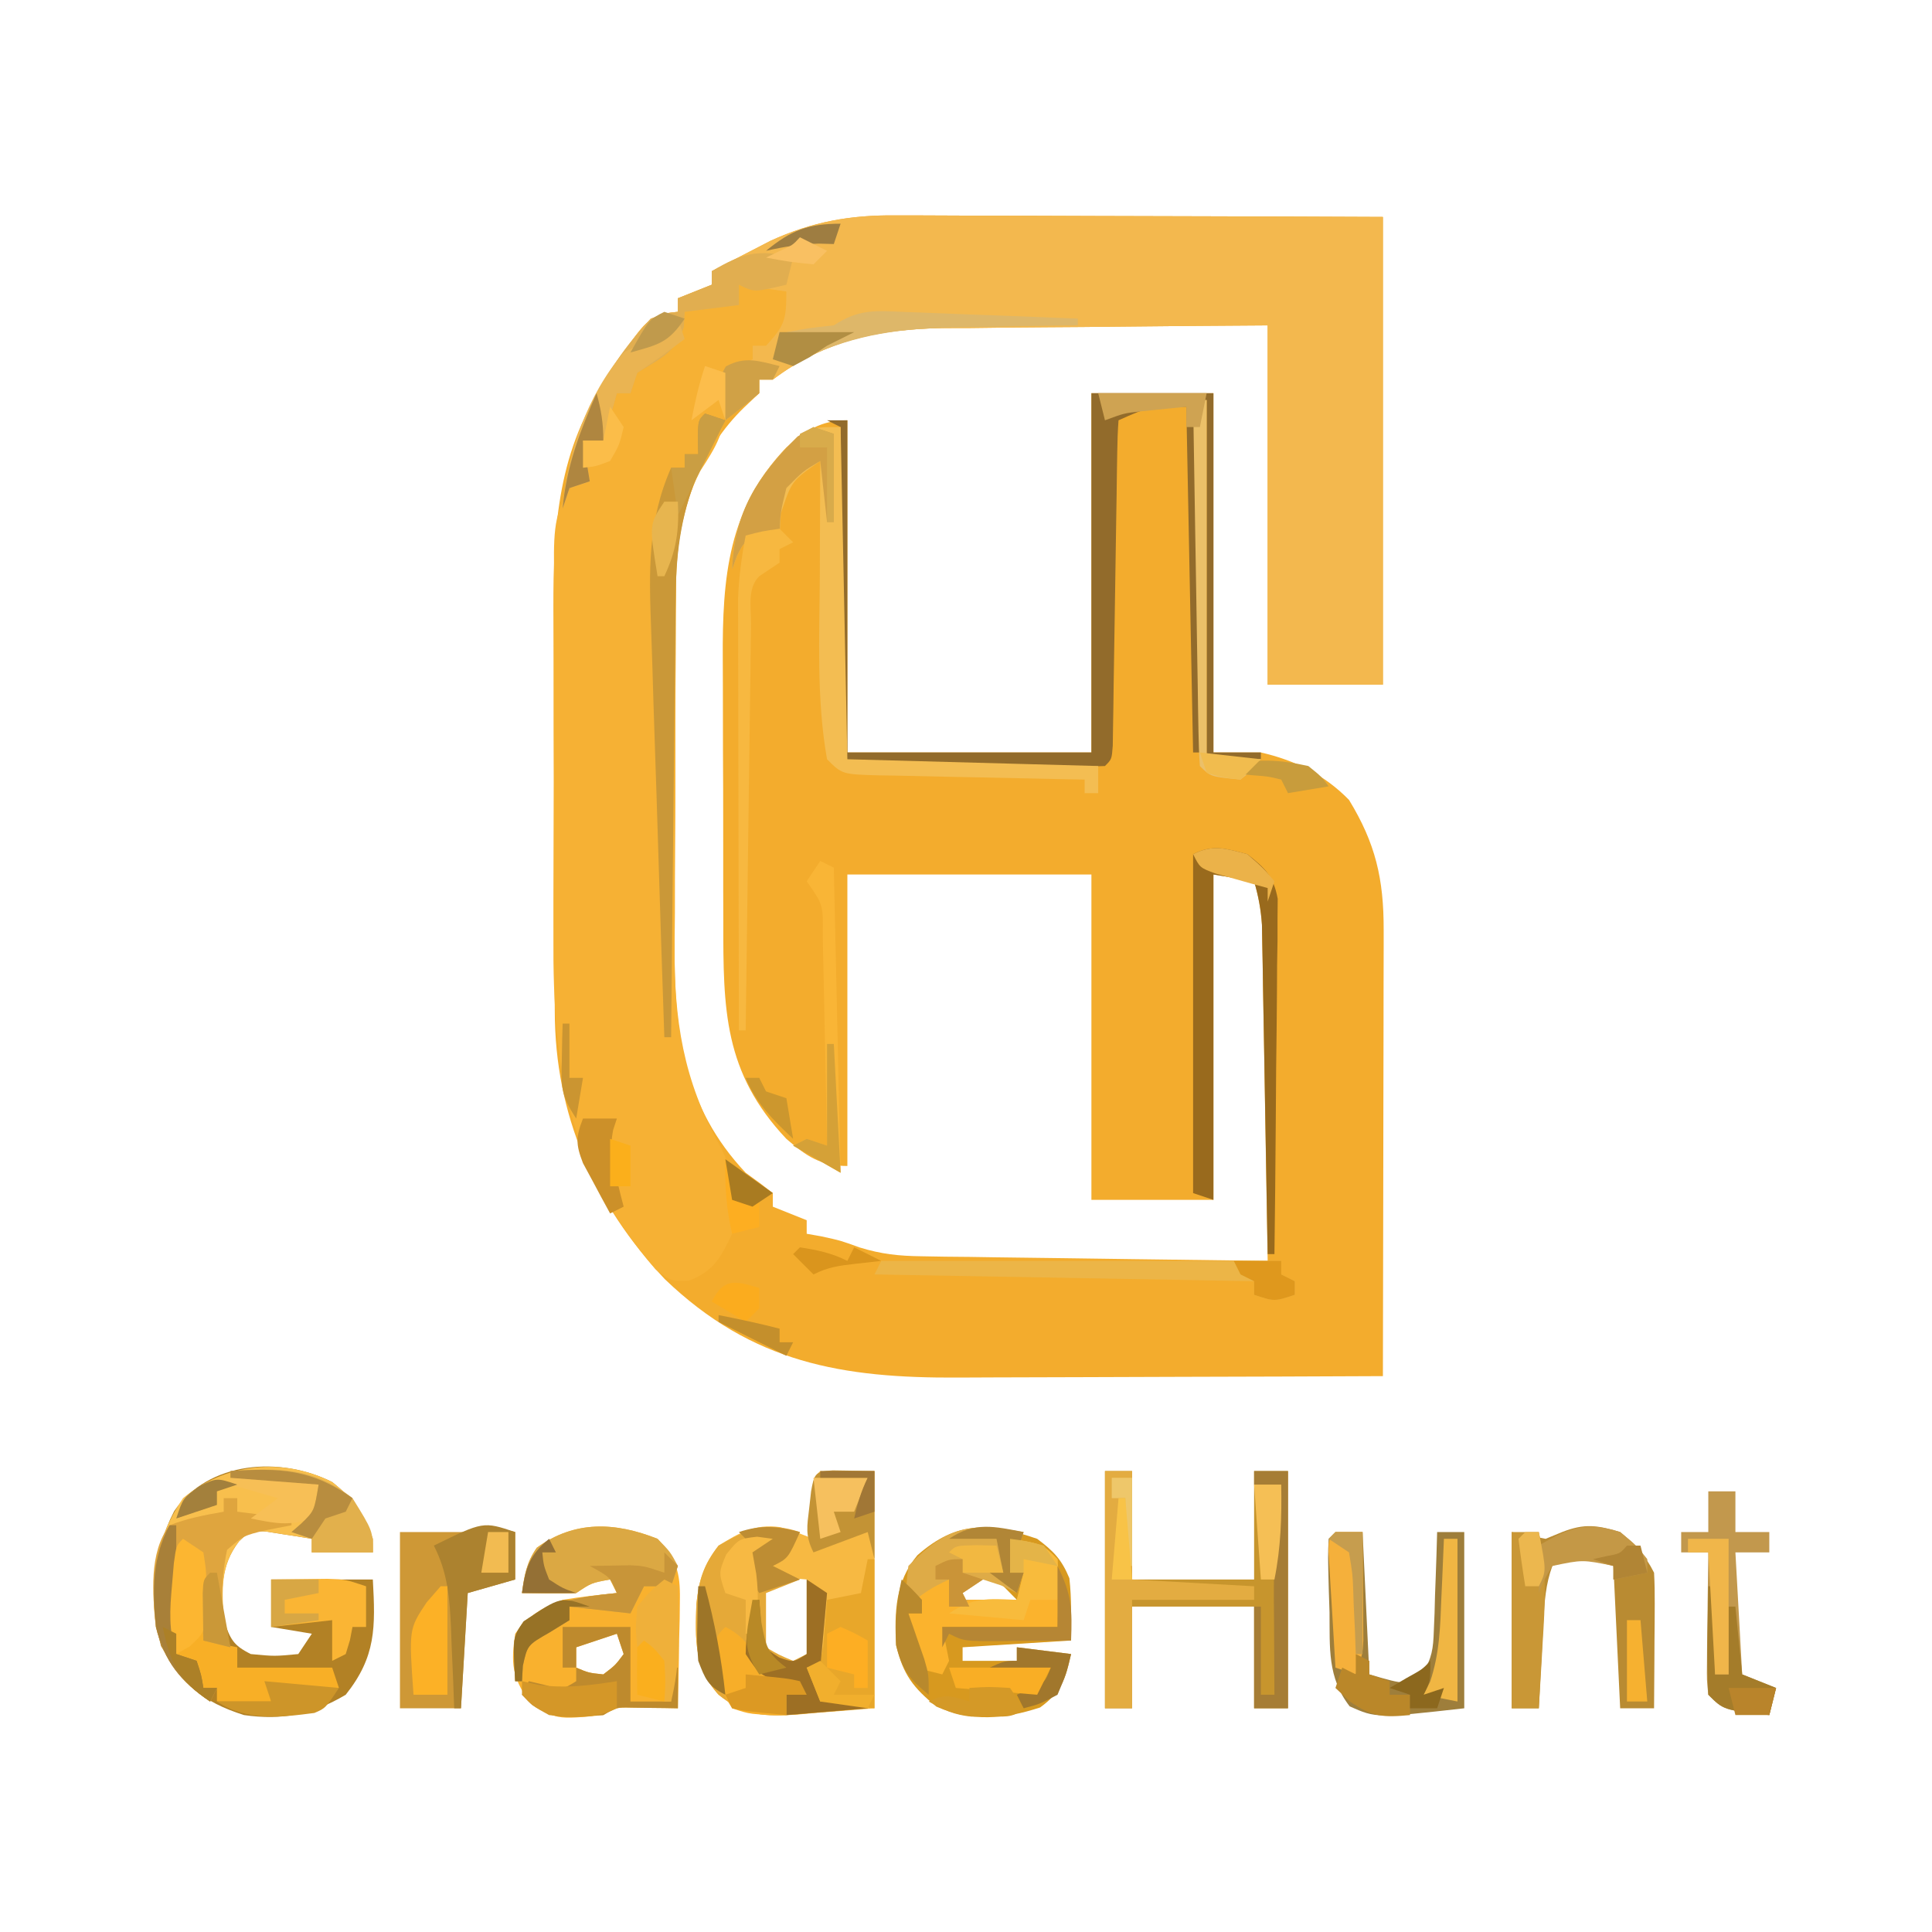 <?xml version="1.0" encoding="UTF-8"?>
<svg version="1.1" xmlns="http://www.w3.org/2000/svg" width="285" height="285">
<path d="M0 0 C0.781 -0 1.563 -0.001 2.368 -0.001 C4.927 0 7.486 0.016 10.045 0.032 C11.829 0.035 13.612 0.038 15.396 0.04 C20.073 0.048 24.75 0.068 29.427 0.09 C35.048 0.114 40.669 0.123 46.29 0.135 C54.814 0.154 63.338 0.192 71.862 0.227 C71.862 22.997 71.862 45.767 71.862 69.227 C66.252 69.227 60.642 69.227 54.862 69.227 C54.862 51.737 54.862 34.247 54.862 16.227 C47.495 16.274 40.131 16.325 32.765 16.411 C29.334 16.45 25.903 16.482 22.472 16.498 C18.522 16.516 14.573 16.566 10.623 16.618 C9.411 16.619 8.199 16.62 6.951 16.621 C-2.603 16.784 -10.428 18.439 -18.138 24.227 C-18.798 24.227 -19.458 24.227 -20.138 24.227 C-20.138 24.887 -20.138 25.547 -20.138 26.227 C-21.221 27.248 -21.221 27.248 -22.326 28.29 C-28.835 34.577 -31.764 43.047 -32.406 51.924 C-32.413 53.188 -32.421 54.452 -32.429 55.754 C-32.436 56.459 -32.442 57.164 -32.449 57.891 C-32.468 60.197 -32.472 62.503 -32.474 64.809 C-32.481 66.43 -32.488 68.052 -32.495 69.673 C-32.506 73.063 -32.51 76.453 -32.509 79.843 C-32.509 84.16 -32.536 88.476 -32.571 92.793 C-32.593 96.14 -32.597 99.486 -32.596 102.833 C-32.598 104.424 -32.607 106.014 -32.622 107.604 C-32.736 120.383 -31.282 131.535 -22.138 141.227 C-21.417 141.753 -20.695 142.279 -19.951 142.821 C-19.353 143.285 -18.755 143.749 -18.138 144.227 C-18.138 144.887 -18.138 145.547 -18.138 146.227 C-16.488 146.887 -14.838 147.547 -13.138 148.227 C-13.138 148.887 -13.138 149.547 -13.138 150.227 C-12.087 150.413 -12.087 150.413 -11.013 150.602 C-8.138 151.227 -8.138 151.227 -5.328 152.246 C-2.118 153.233 0.43 153.501 3.775 153.546 C4.916 153.566 6.057 153.586 7.232 153.606 C8.448 153.618 9.664 153.629 10.916 153.641 C12.173 153.66 13.43 153.68 14.724 153.7 C18.048 153.749 21.372 153.791 24.697 153.828 C28.095 153.868 31.494 153.919 34.893 153.969 C41.549 154.065 48.205 154.15 54.862 154.227 C54.744 146.895 54.619 139.562 54.489 132.23 C54.446 129.735 54.404 127.24 54.364 124.746 C54.307 121.161 54.243 117.577 54.178 113.993 C54.161 112.876 54.145 111.759 54.127 110.608 C54.097 109.047 54.097 109.047 54.067 107.455 C54.044 106.082 54.044 106.082 54.02 104.682 C53.873 102.402 53.499 100.416 52.862 98.227 C50.882 97.897 48.902 97.567 46.862 97.227 C46.862 113.067 46.862 128.907 46.862 145.227 C40.922 145.227 34.982 145.227 28.862 145.227 C28.862 129.387 28.862 113.547 28.862 97.227 C16.982 97.227 5.102 97.227 -7.138 97.227 C-7.138 111.417 -7.138 125.607 -7.138 140.227 C-11.105 140.227 -13.231 138.737 -16.138 136.227 C-25.384 126.423 -25.454 117.112 -25.439 104.141 C-25.443 102.674 -25.447 101.208 -25.452 99.741 C-25.46 96.676 -25.459 93.612 -25.454 90.547 C-25.448 86.645 -25.465 82.743 -25.488 78.841 C-25.503 75.814 -25.504 72.787 -25.501 69.761 C-25.501 68.323 -25.507 66.885 -25.517 65.448 C-25.591 53.419 -24.743 43.248 -16.138 34.227 C-13.235 31.744 -11.085 30.227 -7.138 30.227 C-7.138 46.397 -7.138 62.567 -7.138 79.227 C4.742 79.227 16.622 79.227 28.862 79.227 C28.862 61.737 28.862 44.247 28.862 26.227 C34.802 26.227 40.742 26.227 46.862 26.227 C46.862 43.717 46.862 61.207 46.862 79.227 C49.172 79.227 51.482 79.227 53.862 79.227 C58.869 80.371 63.266 82.532 66.862 86.227 C70.774 92.637 71.988 97.871 71.975 105.382 C71.975 106.095 71.975 106.808 71.976 107.542 C71.975 109.89 71.967 112.238 71.959 114.586 C71.957 116.217 71.956 117.848 71.955 119.479 C71.951 123.767 71.941 128.054 71.93 132.342 C71.92 136.719 71.915 141.096 71.91 145.473 C71.9 154.058 71.883 162.642 71.862 171.227 C61.847 171.274 51.833 171.309 41.818 171.331 C37.167 171.341 32.517 171.355 27.866 171.378 C23.372 171.4 18.879 171.412 14.386 171.417 C12.677 171.42 10.967 171.428 9.258 171.439 C-7.846 171.543 -21.175 169.306 -34.076 156.915 C-44.508 145.801 -50.276 132.694 -50.3 117.414 C-50.307 116.257 -50.307 116.257 -50.315 115.076 C-50.329 112.532 -50.336 109.987 -50.342 107.442 C-50.344 106.568 -50.347 105.694 -50.35 104.793 C-50.365 100.163 -50.374 95.532 -50.379 90.902 C-50.384 86.147 -50.408 81.392 -50.437 76.637 C-50.455 72.957 -50.46 69.277 -50.462 65.598 C-50.465 63.846 -50.473 62.095 -50.486 60.344 C-50.572 48.146 -50.37 36.499 -43.701 25.79 C-43.125 24.842 -42.549 23.895 -41.955 22.918 C-36.966 15.526 -36.966 15.526 -33.888 14.415 C-33.311 14.353 -32.733 14.291 -32.138 14.227 C-32.138 13.567 -32.138 12.907 -32.138 12.227 C-30.488 11.567 -28.838 10.907 -27.138 10.227 C-27.138 9.567 -27.138 8.907 -27.138 8.227 C-25.288 7.261 -23.433 6.305 -21.576 5.352 C-20.543 4.818 -19.511 4.285 -18.447 3.735 C-12.299 0.933 -6.715 -0.067 0 0 Z " fill="#F3AC2D" transform="translate(132.138,31.773)"/>
<path d="M0 0 C0.781 -0 1.563 -0.001 2.368 -0.001 C4.927 0 7.486 0.016 10.045 0.032 C11.829 0.035 13.612 0.038 15.396 0.04 C20.073 0.048 24.75 0.068 29.427 0.09 C35.048 0.114 40.669 0.123 46.29 0.135 C54.814 0.154 63.338 0.192 71.862 0.227 C71.862 22.997 71.862 45.767 71.862 69.227 C66.252 69.227 60.642 69.227 54.862 69.227 C54.862 51.737 54.862 34.247 54.862 16.227 C47.495 16.274 40.131 16.325 32.765 16.411 C29.334 16.45 25.903 16.482 22.472 16.498 C18.522 16.516 14.573 16.566 10.623 16.618 C9.411 16.619 8.199 16.62 6.951 16.621 C-2.603 16.784 -10.428 18.439 -18.138 24.227 C-18.798 24.227 -19.458 24.227 -20.138 24.227 C-20.138 24.887 -20.138 25.547 -20.138 26.227 C-21.765 27.609 -23.431 28.946 -25.138 30.227 C-25.826 27.415 -25.826 27.415 -26.138 24.227 C-24.826 22.352 -24.826 22.352 -23.138 21.227 C-22.478 21.227 -21.818 21.227 -21.138 21.227 C-21.138 20.567 -21.138 19.907 -21.138 19.227 C-19.138 17.602 -19.138 17.602 -17.138 16.227 C-17.468 15.567 -17.798 14.907 -18.138 14.227 C-17.808 13.567 -17.478 12.907 -17.138 12.227 C-19.118 11.567 -21.098 10.907 -23.138 10.227 C-23.138 11.217 -23.138 12.207 -23.138 13.227 C-25.778 13.557 -28.418 13.887 -31.138 14.227 C-31.18 14.97 -31.221 15.712 -31.263 16.477 C-32.484 20.315 -34.805 21.143 -38.138 23.227 C-38.468 24.217 -38.798 25.207 -39.138 26.227 C-39.798 26.227 -40.458 26.227 -41.138 26.227 C-41.798 28.537 -42.458 30.847 -43.138 33.227 C-44.128 33.227 -45.118 33.227 -46.138 33.227 C-45.808 35.207 -45.478 37.187 -45.138 39.227 C-46.623 39.722 -46.623 39.722 -48.138 40.227 C-48.468 41.217 -48.798 42.207 -49.138 43.227 C-48.208 32.525 -43.445 23.09 -36.138 15.227 C-33.888 14.418 -33.888 14.418 -32.138 14.227 C-32.138 13.567 -32.138 12.907 -32.138 12.227 C-30.488 11.567 -28.838 10.907 -27.138 10.227 C-27.138 9.567 -27.138 8.907 -27.138 8.227 C-25.288 7.261 -23.433 6.305 -21.576 5.352 C-20.543 4.818 -19.511 4.285 -18.447 3.735 C-12.299 0.933 -6.715 -0.067 0 0 Z " fill="#F3B84E" transform="translate(132.138,31.773)"/>
<path d="M0 0 C2.31 0.33 4.62 0.66 7 1 C7 5.225 6.744 6.045 4 9 C3.34 9 2.68 9 2 9 C2 9.66 2 10.32 2 11 C1.34 11.392 0.68 11.784 0 12.188 C-0.99 13.085 -0.99 13.085 -2 14 C-1.979 15.031 -1.959 16.062 -1.938 17.125 C-2.011 21.688 -3.283 23.755 -5.711 27.496 C-8.666 33.237 -9.252 39.157 -9.291 45.527 C-9.297 46.232 -9.304 46.937 -9.311 47.664 C-9.33 49.97 -9.334 52.276 -9.336 54.582 C-9.342 56.203 -9.349 57.825 -9.356 59.446 C-9.368 62.836 -9.372 66.226 -9.371 69.615 C-9.37 73.933 -9.398 78.249 -9.432 82.566 C-9.455 85.913 -9.458 89.259 -9.457 92.606 C-9.46 94.197 -9.468 95.787 -9.484 97.377 C-9.582 108.447 -8.224 117.323 -2.75 127.125 C-0.551 131.384 -0.139 135.288 -1 140 C-2.704 143.534 -3.666 145.477 -7.363 146.926 C-10 147 -10 147 -12.281 145.262 C-25.253 130.212 -27.474 115.494 -27.363 96.25 C-27.363 94.461 -27.363 92.671 -27.365 90.882 C-27.365 87.157 -27.354 83.432 -27.336 79.708 C-27.313 74.935 -27.313 70.163 -27.32 65.39 C-27.323 61.706 -27.316 58.023 -27.307 54.339 C-27.303 52.578 -27.302 50.818 -27.303 49.057 C-27.304 46.604 -27.291 44.152 -27.275 41.699 C-27.278 40.613 -27.278 40.613 -27.282 39.505 C-27.228 34.413 -26.595 31.595 -23 28 C-22.833 25.416 -22.833 25.416 -23 23 C-22.01 23 -21.02 23 -20 23 C-19.01 19.535 -19.01 19.535 -18 16 C-17.34 16 -16.68 16 -16 16 C-15.959 15.422 -15.918 14.845 -15.875 14.25 C-14.579 10.917 -11.918 9.945 -9 8 C-8.204 5.906 -8.204 5.906 -8 4 C-5.291 2.646 -2.991 2.935 0 3 C0 2.01 0 1.02 0 0 Z " fill="#F6B134" transform="translate(109,42)"/>
<path d="M0 0 C3.258 2.579 4.569 4.504 6 8.375 C6 9.035 6 9.695 6 10.375 C3.03 10.375 0.06 10.375 -3 10.375 C-3 9.715 -3 9.055 -3 8.375 C-4.434 8.125 -5.873 7.901 -7.312 7.688 C-8.113 7.56 -8.914 7.432 -9.738 7.301 C-12.069 7.154 -12.069 7.154 -13.73 8.73 C-16.531 12.358 -16.359 15.957 -16 20.375 C-14.991 23.185 -14.666 24.042 -12 25.375 C-8.5 25.708 -8.5 25.708 -5 25.375 C-4.34 24.385 -3.68 23.395 -3 22.375 C-4.98 22.045 -6.96 21.715 -9 21.375 C-9 19.065 -9 16.755 -9 14.375 C-4.05 14.375 0.9 14.375 6 14.375 C6.387 21.443 6.479 25.748 2 31.375 C-2.909 34.302 -7.409 35.178 -13 34.375 C-19.243 32.398 -22.055 29.779 -25.25 24.188 C-27.101 17.245 -26.584 10.712 -23.312 4.293 C-18.233 -3.129 -7.639 -3.852 0 0 Z " fill="#B28125" transform="translate(49,218.625)"/>
<path d="M0 0 C2.64 0 5.28 0 8 0 C8 11.55 8 23.1 8 35 C5.133 35.227 2.266 35.454 -0.688 35.688 C-1.582 35.767 -2.476 35.847 -3.397 35.928 C-8.172 36.248 -11.112 36.147 -15 33 C-18.611 29.016 -18.45 24.79 -18.277 19.66 C-17.904 16.077 -17.218 13.862 -15 11 C-11.932 9.112 -9.664 7.777 -5.988 8.27 C-4.062 8.812 -4.062 8.812 -1 10 C-1.012 9.362 -1.023 8.724 -1.035 8.066 C-1.044 7.24 -1.053 6.414 -1.062 5.562 C-1.074 4.739 -1.086 3.915 -1.098 3.066 C-1 1 -1 1 0 0 Z M-9 18 C-9.471 22.058 -9.471 22.058 -9 26 C-6.645 28.082 -6.645 28.082 -4 29 C-3.01 28.34 -2.02 27.68 -1 27 C-0.598 24.863 -0.598 24.863 -0.75 22.5 C-0.765 21.706 -0.781 20.912 -0.797 20.094 C-0.879 17.943 -0.879 17.943 -2 16 C-5.955 15.652 -5.955 15.652 -9 18 Z " fill="#F7B942" transform="translate(121,217)"/>
<path d="M0 0 C2.428 1.821 3.6 3.033 4.75 5.812 C5.098 8.856 5 11.936 5 15 C-0.28 15.33 -5.56 15.66 -11 16 C-11 16.66 -11 17.32 -11 18 C-8.36 18 -5.72 18 -3 18 C-3 17.34 -3 16.68 -3 16 C-0.36 16.33 2.28 16.66 5 17 C4.164 20.764 3.599 22.562 0.438 24.875 C-4.894 26.62 -9.665 27.015 -14.875 24.75 C-18.29 21.938 -19.724 20.104 -20.812 15.75 C-21.057 10.852 -20.951 6.317 -17.668 2.418 C-11.822 -2.718 -7.027 -2.415 0 0 Z M-10.062 7 C-10.702 7.66 -11.341 8.32 -12 9 C-9.03 9 -6.06 9 -3 9 C-4.312 7.646 -5.646 6.313 -7 5 C-8.359 4.884 -8.359 4.884 -10.062 7 Z " fill="#D7991F" transform="translate(153,227)"/>
<path d="M0 0 C2.778 2.986 3.367 4.946 3.293 8.984 C3.283 9.919 3.274 10.854 3.264 11.816 C3.239 12.784 3.213 13.753 3.188 14.75 C3.167 16.225 3.167 16.225 3.146 17.73 C3.111 20.154 3.062 22.577 3 25 C2.374 24.988 1.747 24.977 1.102 24.965 C-0.124 24.951 -0.124 24.951 -1.375 24.938 C-2.593 24.92 -2.593 24.92 -3.836 24.902 C-6.049 24.855 -6.049 24.855 -8 26 C-14.999 26.688 -14.999 26.688 -19 23.938 C-21.486 20.287 -21.642 18.335 -21 14 C-19.2 11.389 -16.942 10.113 -14 9 C-11.334 8.55 -8.694 8.269 -6 8 C-6.33 7.34 -6.66 6.68 -7 6 C-9.756 6.498 -9.756 6.498 -12 8 C-14.671 8.141 -17.324 8.042 -20 8 C-19.649 5.405 -19.334 3.474 -17.812 1.312 C-12.205 -2.748 -6.267 -2.481 0 0 Z M-6 14 C-7.98 14.66 -9.96 15.32 -12 16 C-12 16.99 -12 17.98 -12 19 C-10.163 19.772 -10.163 19.772 -8 20 C-6.228 18.646 -6.228 18.646 -5 17 C-5.33 16.01 -5.66 15.02 -6 14 Z " fill="#F9B12E" transform="translate(97,227)"/>
<path d="M0 0 C5.94 0 11.88 0 18 0 C18 17.49 18 34.98 18 53 C20.31 53 22.62 53 25 53 C25 53.33 25 53.66 25 54 C22.36 54 19.72 54 17 54 C17 36.51 17 19.02 17 1 C15.771 2.007 15.771 2.007 15.88 4.056 C15.882 4.96 15.884 5.864 15.886 6.795 C15.887 7.816 15.887 8.837 15.887 9.889 C15.892 10.999 15.897 12.11 15.902 13.254 C15.904 14.384 15.905 15.515 15.907 16.68 C15.912 20.307 15.925 23.935 15.938 27.562 C15.943 30.015 15.947 32.467 15.951 34.92 C15.962 40.947 15.979 46.973 16 53 C15.67 53 15.34 53 15 53 C14.67 36.17 14.34 19.34 14 2 C8.513 1.986 8.513 1.986 4 4 C3.883 5.559 3.833 7.124 3.811 8.688 C3.785 10.184 3.785 10.184 3.76 11.711 C3.746 12.796 3.733 13.882 3.719 15 C3.7 16.106 3.682 17.212 3.663 18.352 C3.604 21.901 3.551 25.45 3.5 29 C3.433 33.667 3.359 38.333 3.281 43 C3.268 44.085 3.254 45.171 3.24 46.289 C3.215 47.786 3.215 47.786 3.189 49.312 C3.171 50.637 3.171 50.637 3.151 51.988 C3 54 3 54 2 55 C-0.8 55.101 -3.575 55.14 -6.375 55.133 C-7.215 55.134 -8.054 55.135 -8.919 55.136 C-10.698 55.136 -12.477 55.135 -14.256 55.13 C-16.988 55.125 -19.721 55.13 -22.453 55.137 C-24.177 55.136 -25.901 55.135 -27.625 55.133 C-28.448 55.135 -29.271 55.137 -30.119 55.139 C-35.885 55.115 -35.885 55.115 -37 54 C-37.093 52.465 -37.117 50.926 -37.114 49.388 C-37.113 48.407 -37.113 47.427 -37.113 46.416 C-37.108 45.349 -37.103 44.283 -37.098 43.184 C-37.096 42.097 -37.095 41.011 -37.093 39.892 C-37.088 36.407 -37.075 32.922 -37.062 29.438 C-37.057 27.081 -37.053 24.725 -37.049 22.369 C-37.038 16.579 -37.021 10.79 -37 5 C-37.66 4.67 -38.32 4.34 -39 4 C-38.01 4 -37.02 4 -36 4 C-36 20.17 -36 36.34 -36 53 C-24.12 53 -12.24 53 0 53 C0 35.51 0 18.02 0 0 Z " fill="#926B2B" transform="translate(161,58)"/>
<path d="M0 0 C1.32 0 2.64 0 4 0 C4 5.28 4 10.56 4 16 C9.94 16 15.88 16 22 16 C22 10.72 22 5.44 22 0 C23.65 0 25.3 0 27 0 C27 11.55 27 23.1 27 35 C25.35 35 23.7 35 22 35 C22 30.05 22 25.1 22 20 C16.06 20 10.12 20 4 20 C4 24.95 4 29.9 4 35 C2.68 35 1.36 35 0 35 C0 23.45 0 11.9 0 0 Z " fill="#C7952D" transform="translate(163,217)"/>
<path d="M0 0 C3.258 2.579 4.569 4.504 6 8.375 C6 9.035 6 9.695 6 10.375 C3.03 10.375 0.06 10.375 -3 10.375 C-3 9.715 -3 9.055 -3 8.375 C-4.434 8.125 -5.873 7.901 -7.312 7.688 C-8.113 7.56 -8.914 7.432 -9.738 7.301 C-12.069 7.154 -12.069 7.154 -13.73 8.73 C-16.548 12.38 -16.228 15.942 -16 20.375 C-15.583 22.73 -15.583 22.73 -15 24.375 C-16.32 24.045 -17.64 23.715 -19 23.375 C-19.049 22.448 -19.098 21.521 -19.148 20.566 C-19.223 19.369 -19.298 18.171 -19.375 16.938 C-19.445 15.743 -19.514 14.548 -19.586 13.316 C-19.723 12.346 -19.859 11.375 -20 10.375 C-20.66 10.045 -21.32 9.715 -22 9.375 C-22.33 14.655 -22.66 19.935 -23 25.375 C-22.01 25.705 -21.02 26.035 -20 26.375 C-19.312 28.438 -19.312 28.438 -19 30.375 C-18.34 30.375 -17.68 30.375 -17 30.375 C-17.33 31.035 -17.66 31.695 -18 32.375 C-22.341 29.442 -24.741 26.451 -26 21.375 C-26.943 14.426 -26.006 8.229 -22 2.375 C-15.828 -2.79 -7.306 -3.684 0 0 Z " fill="#F8BF4D" transform="translate(49,218.625)"/>
<path d="M0 0 C-1.75 3.875 -1.75 3.875 -4 5 C-2.68 5.66 -1.36 6.32 0 7 C-1.65 7.66 -3.3 8.32 -5 9 C-5 11.64 -5 14.28 -5 17 C-3.117 18.108 -3.117 18.108 -1 19 C-0.34 18.67 0.32 18.34 1 18 C1 14.37 1 10.74 1 7 C1.99 7.66 2.98 8.32 4 9 C3.67 12.63 3.34 16.26 3 20 C2.34 20 1.68 20 1 20 C1.66 21.65 2.32 23.3 3 25 C5.31 25 7.62 25 10 25 C10 25.33 10 25.66 10 26 C7.271 26.25 4.544 26.475 1.812 26.688 C1.044 26.76 0.275 26.833 -0.518 26.908 C-5.275 27.255 -8.106 27.105 -12 24 C-15.611 20.016 -15.45 15.79 -15.277 10.66 C-14.904 7.077 -14.218 4.862 -12 2 C-7.69 -0.474 -4.801 -1.6 0 0 Z " fill="#E5A938" transform="translate(118,226)"/>
<path d="M0 0 C0 2.31 0 4.62 0 7 C-2.31 7.66 -4.62 8.32 -7 9 C-7.33 14.61 -7.66 20.22 -8 26 C-10.97 26 -13.94 26 -17 26 C-17 17.42 -17 8.84 -17 0 C-13.667 0 -10.333 0 -7 0 C-4.333 -1.333 -2.833 -0.671 0 0 Z " fill="#CE9836" transform="translate(76,226)"/>
<path d="M0 0 C2.257 1.891 3.686 3.373 5 6 C5.084 7.521 5.107 9.047 5.098 10.57 C5.094 11.466 5.091 12.362 5.088 13.285 C5.08 14.222 5.071 15.159 5.062 16.125 C5.058 17.07 5.053 18.015 5.049 18.988 C5.037 21.326 5.021 23.663 5 26 C3.35 26 1.7 26 0 26 C-0.33 19.07 -0.66 12.14 -1 5 C-6.558 3.593 -6.558 3.593 -10 5 C-10.982 7.656 -11.167 10.296 -11.316 13.109 C-11.358 13.863 -11.4 14.618 -11.443 15.395 C-11.502 16.56 -11.502 16.56 -11.562 17.75 C-11.606 18.543 -11.649 19.336 -11.693 20.152 C-11.799 22.101 -11.9 24.051 -12 26 C-13.32 26 -14.64 26 -16 26 C-16 17.42 -16 8.84 -16 0 C-13.525 0.495 -13.525 0.495 -11 1 C-10.196 0.67 -9.391 0.34 -8.562 0 C-5.23 -1.3 -3.407 -1.015 0 0 Z " fill="#B98B32" transform="translate(239,226)"/>
<path d="M0 0 C1.32 0 2.64 0 4 0 C4.33 6.93 4.66 13.86 5 21 C10.5 22.599 10.5 22.599 12.843 20.841 C14.25 18.602 14.423 17.185 14.512 14.551 C14.547 13.703 14.583 12.856 14.619 11.982 C14.653 10.661 14.653 10.661 14.688 9.312 C14.722 8.42 14.756 7.527 14.791 6.607 C14.873 4.405 14.943 2.203 15 0 C16.32 0 17.64 0 19 0 C19 8.58 19 17.16 19 26 C6.027 27.455 6.027 27.455 2.098 25.715 C-1.207 21.437 -0.821 17.077 -0.875 11.812 C-0.909 10.79 -0.942 9.767 -0.977 8.713 C-1.117 3.405 -1.117 3.405 -1 1 C-0.67 0.67 -0.34 0.34 0 0 Z " fill="#9E7E3B" transform="translate(197,226)"/>
<path d="M0 0 C0.33 16.17 0.66 32.34 1 49 C19.315 49.495 19.315 49.495 38 50 C38 51.32 38 52.64 38 54 C37.34 54 36.68 54 36 54 C36 53.34 36 52.68 36 52 C34.92 51.98 33.84 51.96 32.727 51.94 C28.727 51.864 24.728 51.775 20.729 51.683 C18.997 51.644 17.264 51.609 15.532 51.578 C13.044 51.533 10.557 51.475 8.07 51.414 C7.293 51.403 6.516 51.391 5.715 51.379 C0.228 51.228 0.228 51.228 -2 49 C-3.581 40.101 -3.11 30.945 -3.062 21.938 C-3.057 20.292 -3.053 18.647 -3.049 17.002 C-3.038 13.001 -3.021 9.001 -3 5 C-7.216 7.935 -7.216 7.935 -8.812 12.75 C-8.874 13.822 -8.936 14.895 -9 16 C-9.784 16.082 -10.568 16.165 -11.375 16.25 C-14.147 16.728 -14.147 16.728 -15.312 19.062 C-15.539 19.702 -15.766 20.341 -16 21 C-15.697 12.655 -12.304 7.225 -6.375 1.438 C-4 0 -4 0 0 0 Z " fill="#F3BD52" transform="translate(124,63)"/>
<path d="M0 0 C1.863 1.898 1.863 1.898 3 4 C2.67 4.99 2.34 5.98 2 7 C0.68 7 -0.64 7 -2 7 C-2.66 8.32 -3.32 9.64 -4 11 C-6.97 10.67 -9.94 10.34 -13 10 C-13 10.66 -13 11.32 -13 12 C-14.454 12.897 -14.454 12.897 -15.938 13.812 C-19.201 15.682 -19.201 15.682 -19.875 18.75 C-19.916 19.492 -19.957 20.235 -20 21 C-20.33 21 -20.66 21 -21 21 C-21.366 14.531 -21.366 14.531 -19.75 12.188 C-15.186 9.09 -11.456 8.546 -6 8 C-6.33 7.34 -6.66 6.68 -7 6 C-9.756 6.498 -9.756 6.498 -12 8 C-14.671 8.141 -17.324 8.042 -20 8 C-19.649 5.405 -19.334 3.474 -17.812 1.312 C-12.205 -2.748 -6.267 -2.481 0 0 Z " fill="#DBA843" transform="translate(97,227)"/>
<path d="M0 0 C2.632 2.073 3.857 3.236 4.481 6.569 C4.472 7.537 4.463 8.505 4.454 9.503 C4.454 10.604 4.453 11.705 4.453 12.839 C4.433 14.021 4.412 15.204 4.391 16.422 C4.385 17.637 4.379 18.852 4.373 20.104 C4.351 23.986 4.301 27.868 4.25 31.75 C4.23 34.381 4.212 37.013 4.195 39.645 C4.151 46.097 4.084 52.548 4 59 C3.67 59 3.34 59 3 59 C2.99 58.37 2.979 57.74 2.969 57.091 C2.861 50.537 2.746 43.984 2.628 37.43 C2.584 34.984 2.543 32.538 2.503 30.091 C2.445 26.576 2.381 23.062 2.316 19.547 C2.3 18.452 2.283 17.357 2.266 16.229 C2.246 15.208 2.226 14.187 2.205 13.136 C2.19 12.239 2.174 11.341 2.158 10.417 C2.01 8.152 1.631 6.174 1 4 C-1.97 3.505 -1.97 3.505 -5 3 C-5 18.84 -5 34.68 -5 51 C-5.99 50.67 -6.98 50.34 -8 50 C-8 33.5 -8 17 -8 0 C-5.029 -1.486 -3.166 -0.823 0 0 Z " fill="#996A1D" transform="translate(184,126)"/>
<path d="M0 0 C1.32 0 2.64 0 4 0 C4 1.98 4 3.96 4 6 C5.65 6 7.3 6 9 6 C9 6.99 9 7.98 9 9 C7.35 9 5.7 9 4 9 C4.33 14.94 4.66 20.88 5 27 C7.475 27.99 7.475 27.99 10 29 C9.67 30.32 9.34 31.64 9 33 C2.25 32.25 2.25 32.25 0 30 C-0.227 27.845 -0.227 27.845 -0.195 25.211 C-0.189 24.27 -0.182 23.329 -0.176 22.359 C-0.159 21.375 -0.142 20.39 -0.125 19.375 C-0.116 18.382 -0.107 17.39 -0.098 16.367 C-0.074 13.911 -0.041 11.456 0 9 C-1.32 9 -2.64 9 -4 9 C-4 8.01 -4 7.02 -4 6 C-2.68 6 -1.36 6 0 6 C0 4.02 0 2.04 0 0 Z " fill="#C2984D" transform="translate(252,220)"/>
<path d="M0 0 C1.32 0 2.64 0 4 0 C4 5.28 4 10.56 4 16 C9.94 16.33 15.88 16.66 22 17 C22 17.66 22 18.32 22 19 C16.06 19 10.12 19 4 19 C4 24.28 4 29.56 4 35 C2.68 35 1.36 35 0 35 C0 23.45 0 11.9 0 0 Z " fill="#E3AC41" transform="translate(163,217)"/>
<path d="M0 0 C4.75 0.75 4.75 0.75 7 3 C7.275 6.349 7.086 9.635 7 13 C1.39 13 -4.22 13 -10 13 C-9.67 14.65 -9.34 16.3 -9 18 C-9.33 18.66 -9.66 19.32 -10 20 C-11.32 19.67 -12.64 19.34 -14 19 C-14.33 16.36 -14.66 13.72 -15 11 C-14.34 11 -13.68 11 -13 11 C-13.33 9.68 -13.66 8.36 -14 7 C-12.35 6.67 -10.7 6.34 -9 6 C-9 7.32 -9 8.64 -9 10 C-8.01 9.67 -7.02 9.34 -6 9 C-3.667 8.96 -1.333 8.956 1 9 C1.33 7.68 1.66 6.36 2 5 C1.34 5 0.68 5 0 5 C0 3.35 0 1.7 0 0 Z " fill="#FBB32D" transform="translate(149,227)"/>
<path d="M0 0 C0.99 0.33 1.98 0.66 3 1 C2.662 1.629 2.325 2.258 1.977 2.906 C1.531 3.762 1.085 4.618 0.625 5.5 C0.184 6.335 -0.257 7.171 -0.711 8.031 C-3.382 14.183 -4.249 19.941 -4.319 26.609 C-4.329 27.323 -4.339 28.036 -4.349 28.771 C-4.38 31.097 -4.397 33.423 -4.414 35.75 C-4.433 37.375 -4.452 39 -4.473 40.626 C-4.524 44.88 -4.564 49.135 -4.601 53.389 C-4.641 57.74 -4.692 62.091 -4.742 66.441 C-4.839 74.961 -4.923 83.48 -5 92 C-5.33 92 -5.66 92 -6 92 C-6.332 82.377 -6.646 72.754 -6.938 63.13 C-7.074 58.66 -7.216 54.191 -7.372 49.722 C-7.522 45.404 -7.657 41.086 -7.78 36.768 C-7.83 35.125 -7.885 33.483 -7.947 31.841 C-8.26 23.37 -8.498 15.927 -5 8 C-4.34 8 -3.68 8 -3 8 C-3 7.34 -3 6.68 -3 6 C-2.34 6 -1.68 6 -1 6 C-1.021 5.196 -1.041 4.391 -1.062 3.562 C-1 1 -1 1 0 0 Z " fill="#CA9838" transform="translate(104,61)"/>
<path d="M0 0 C-0.33 1.32 -0.66 2.64 -1 4 C-5.75 5.125 -5.75 5.125 -8 4 C-8 4.99 -8 5.98 -8 7 C-10.64 7.33 -13.28 7.66 -16 8 C-16.041 8.742 -16.082 9.485 -16.125 10.25 C-17.346 14.087 -19.666 14.916 -23 17 C-23.33 17.99 -23.66 18.98 -24 20 C-24.66 20 -25.32 20 -26 20 C-26.66 22.31 -27.32 24.62 -28 27 C-28.99 27 -29.98 27 -31 27 C-30.67 28.98 -30.34 30.96 -30 33 C-31.485 33.495 -31.485 33.495 -33 34 C-33.33 34.99 -33.66 35.98 -34 37 C-33.069 26.298 -28.307 16.863 -21 9 C-18.75 8.191 -18.75 8.191 -17 8 C-17 7.34 -17 6.68 -17 6 C-15.35 5.34 -13.7 4.68 -12 4 C-12 3.34 -12 2.68 -12 2 C-7.528 -0.662 -5.066 -1.327 0 0 Z " fill="#E1AE50" transform="translate(117,38)"/>
<path d="M0 0 C0.99 0.66 1.98 1.32 3 2 C3.293 5.039 3.293 5.039 3.188 8.625 C3.16 9.814 3.133 11.002 3.105 12.227 C3.071 13.142 3.036 14.057 3 15 C4.65 15.33 6.3 15.66 8 16 C8 16.99 8 17.98 8 19 C12.62 19 17.24 19 22 19 C22.33 19.99 22.66 20.98 23 22 C19.7 22 16.4 22 13 22 C13 22.66 13 23.32 13 24 C10.36 24 7.72 24 5 24 C5 23.34 5 22.68 5 22 C4.34 22 3.68 22 3 22 C2.711 21.361 2.422 20.721 2.125 20.062 C1.172 17.848 1.172 17.848 -1 17 C-2.322 13.584 -1.949 10.408 -1.625 6.812 C-1.535 5.746 -1.445 4.68 -1.352 3.582 C-1 1 -1 1 0 0 Z " fill="#F8AF26" transform="translate(27,227)"/>
<path d="M0 0 C0.66 0 1.32 0 2 0 C2 0.66 2 1.32 2 2 C4.64 2.33 7.28 2.66 10 3 C10 3.33 10 3.66 10 4 C8.721 4.247 7.442 4.495 6.125 4.75 C2.936 5.532 2.936 5.532 0.5 7.625 C-0.5 12.376 -0.547 17.358 1 22 C-0.32 21.67 -1.64 21.34 -3 21 C-3.049 20.073 -3.098 19.146 -3.148 18.191 C-3.223 16.994 -3.298 15.796 -3.375 14.562 C-3.445 13.368 -3.514 12.173 -3.586 10.941 C-3.723 9.971 -3.859 9 -4 8 C-4.66 7.67 -5.32 7.34 -6 7 C-6.33 12.28 -6.66 17.56 -7 23 C-6.01 23.33 -5.02 23.66 -4 24 C-3.312 26.062 -3.312 26.062 -3 28 C-2.34 28 -1.68 28 -1 28 C-1.33 28.66 -1.66 29.32 -2 30 C-6.328 27.076 -8.769 24.076 -10 19 C-10.49 14.097 -11.062 8.083 -8 4 C-5.322 2.967 -2.854 2.506 0 2 C0 1.34 0 0.68 0 0 Z " fill="#DFA53E" transform="translate(33,221)"/>
<path d="M0 0 C19.47 0 38.94 0 59 0 C59 0.66 59 1.32 59 2 C59.66 2.33 60.32 2.66 61 3 C61 3.66 61 4.32 61 5 C58 6 58 6 55 5 C55 4.34 55 3.68 55 3 C36.52 2.67 18.04 2.34 -1 2 C-0.67 1.34 -0.34 0.68 0 0 Z " fill="#ECB547" transform="translate(130,186)"/>
<path d="M0 0 C0.33 0 0.66 0 1 0 C1 7.26 1 14.52 1 22 C-1.64 21.67 -4.28 21.34 -7 21 C-7.66 19.35 -8.32 17.7 -9 16 C-8.34 15.67 -7.68 15.34 -7 15 C-6.533 12.874 -6.533 12.874 -6.375 10.438 C-6.3 9.611 -6.225 8.785 -6.148 7.934 C-6.099 7.296 -6.05 6.657 -6 6 C-4.35 5.67 -2.7 5.34 -1 5 C-0.67 3.35 -0.34 1.7 0 0 Z " fill="#E8A72A" transform="translate(128,230)"/>
<path d="M0 0 C-0.66 1.98 -1.32 3.96 -2 6 C-1.34 6 -0.68 6 0 6 C-0.33 6.99 -0.66 7.98 -1 9 C-1.763 8.629 -2.526 8.258 -3.312 7.875 C-4.199 7.586 -5.086 7.298 -6 7 C-6.99 7.66 -7.98 8.32 -9 9 C-8.67 9.66 -8.34 10.32 -8 11 C-8.99 11 -9.98 11 -11 11 C-11 9.68 -11 8.36 -11 7 C-13.468 8.152 -15.048 9.048 -17 11 C-17.375 8.312 -17.375 8.312 -17 5 C-11.174 -0.958 -7.951 -1.376 0 0 Z " fill="#DEAB47" transform="translate(151,226)"/>
<path d="M0 0 C3.3 0 6.6 0 10 0 C10 3.63 10 7.26 10 11 C11.98 11 13.96 11 16 11 C16 9.35 16 7.7 16 6 C16.33 6 16.66 6 17 6 C17 7.98 17 9.96 17 12 C16.06 11.983 16.06 11.983 15.102 11.965 C13.876 11.951 13.876 11.951 12.625 11.938 C11.407 11.92 11.407 11.92 10.164 11.902 C7.951 11.855 7.951 11.855 6 13 C-1.223 13.466 -1.223 13.466 -4.5 11.5 C-4.995 11.005 -5.49 10.51 -6 10 C-5.67 9.34 -5.34 8.68 -5 8 C-4.216 8.186 -3.433 8.371 -2.625 8.562 C-0.029 9.26 -0.029 9.26 2 8 C2 7.34 2 6.68 2 6 C1.34 6 0.68 6 0 6 C0 4.02 0 2.04 0 0 Z M8 1 C6.02 1.66 4.04 2.32 2 3 C2 3.99 2 4.98 2 6 C3.837 6.772 3.837 6.772 6 7 C7.772 5.646 7.772 5.646 9 4 C8.67 3.01 8.34 2.02 8 1 Z " fill="#BE8A2D" transform="translate(83,240)"/>
<path d="M0 0 C1.32 0 2.64 0 4 0 C5.243 5.542 4.911 10.759 4.562 16.375 C4.51 17.302 4.458 18.229 4.404 19.184 C4.275 21.456 4.141 23.728 4 26 C2.68 26 1.36 26 0 26 C0 17.42 0 8.84 0 0 Z " fill="#C99736" transform="translate(223,226)"/>
<path d="M0 0 C1.771 -0.027 3.542 -0.046 5.312 -0.062 C6.299 -0.074 7.285 -0.086 8.301 -0.098 C11 0 11 0 14 1 C14 2.98 14 4.96 14 7 C13.34 7 12.68 7 12 7 C11.876 7.639 11.752 8.279 11.625 8.938 C11.419 9.618 11.213 10.299 11 11 C10.01 11.495 10.01 11.495 9 12 C9 10.02 9 8.04 9 6 C4.545 6.495 4.545 6.495 0 7 C0 4.69 0 2.38 0 0 Z " fill="#FAB534" transform="translate(40,233)"/>
<path d="M0 0 C0 2.31 0 4.62 0 7 C-2.31 7.66 -4.62 8.32 -7 9 C-7.33 14.61 -7.66 20.22 -8 26 C-8.33 26 -8.66 26 -9 26 C-9.073 24.03 -9.073 24.03 -9.148 22.02 C-9.223 20.284 -9.299 18.548 -9.375 16.812 C-9.406 15.948 -9.437 15.084 -9.469 14.193 C-9.673 9.741 -9.937 6.05 -12 2 C-4.714 -1.571 -4.714 -1.571 0 0 Z " fill="#AC822F" transform="translate(76,226)"/>
<path d="M0 0 C0.99 0.33 1.98 0.66 3 1 C3 5.29 3 9.58 3 14 C2.67 14 2.34 14 2 14 C1.67 11.03 1.34 8.06 1 5 C-1.584 6.548 -1.584 6.548 -4 9 C-4.891 12.642 -4.891 12.642 -5 16 C-5.784 16.082 -6.567 16.165 -7.375 16.25 C-10.147 16.728 -10.147 16.728 -11.312 19.062 C-11.539 19.702 -11.766 20.341 -12 21 C-11.695 12.614 -8.265 7.189 -2.312 1.375 C-1.549 0.921 -0.786 0.468 0 0 Z " fill="#D3A044" transform="translate(120,63)"/>
<path d="M0 0 C2.051 0.033 4.102 0.065 6.152 0.098 C6.152 4.388 6.152 8.678 6.152 13.098 C5.822 11.778 5.492 10.458 5.152 9.098 C2.512 10.088 -0.128 11.078 -2.848 12.098 C-4.096 9.601 -3.799 8.284 -3.473 5.535 C-3.382 4.729 -3.292 3.924 -3.199 3.094 C-2.749 0.535 -2.613 0.138 0 0 Z " fill="#C39335" transform="translate(122.848,216.902)"/>
<path d="M0 0 C0.66 0.66 1.32 1.32 2 2 C1.01 2.495 1.01 2.495 0 3 C0 3.66 0 4.32 0 5 C-0.99 5.66 -1.98 6.32 -3 7 C-4.826 8.826 -4.173 11.717 -4.205 14.172 C-4.215 14.816 -4.225 15.46 -4.235 16.123 C-4.267 18.261 -4.292 20.398 -4.316 22.535 C-4.337 24.013 -4.358 25.492 -4.379 26.97 C-4.435 30.868 -4.484 34.766 -4.532 38.664 C-4.582 42.639 -4.638 46.613 -4.693 50.588 C-4.801 58.392 -4.902 66.196 -5 74 C-5.33 74 -5.66 74 -6 74 C-6.023 65.368 -6.041 56.736 -6.052 48.104 C-6.057 44.095 -6.064 40.087 -6.075 36.078 C-6.086 32.207 -6.092 28.336 -6.095 24.465 C-6.097 22.991 -6.1 21.517 -6.106 20.043 C-6.113 17.972 -6.114 15.902 -6.114 13.832 C-6.116 12.655 -6.118 11.478 -6.12 10.265 C-6.003 7.092 -5.597 4.116 -5 1 C-2.625 0.375 -2.625 0.375 0 0 Z " fill="#F7B840" transform="translate(115,78)"/>
<path d="M0 0 C1.65 0 3.3 0 5 0 C5 11.55 5 23.1 5 35 C3.35 35 1.7 35 0 35 C0 30.05 0 25.1 0 20 C0.33 20 0.66 20 1 20 C1 24.29 1 28.58 1 33 C1.66 33 2.32 33 3 33 C2.995 32.345 2.99 31.69 2.984 31.016 C2.963 28.01 2.95 25.005 2.938 22 C2.929 20.97 2.921 19.94 2.912 18.879 C2.894 13.15 3.135 7.665 4 2 C2.68 2 1.36 2 0 2 C0 1.34 0 0.68 0 0 Z " fill="#A67D35" transform="translate(185,217)"/>
<path d="M0 0 C2.493 1.247 3.466 2.7 5 5 C5 5.66 5 6.32 5 7 C6.454 7.186 6.454 7.186 7.938 7.375 C9.453 7.684 9.453 7.684 11 8 C11.33 8.66 11.66 9.32 12 10 C11.01 10 10.02 10 9 10 C9 10.99 9 11.98 9 13 C3.697 12.913 3.697 12.913 1 12 C-1.046 8.714 -2.161 6.527 -1.75 2.625 C-1 1 -1 1 0 0 Z " fill="#F7AE29" transform="translate(107,240)"/>
<path d="M0 0 C7.187 -0.468 12.222 -0.574 18 4 C21 8.839 21 8.839 21 12 C18.03 12 15.06 12 12 12 C12 11.34 12 10.68 12 10 C11.01 9.67 10.02 9.34 9 9 C9.712 8.381 9.712 8.381 10.438 7.75 C12.363 5.867 12.363 5.867 13 2 C8.71 1.67 4.42 1.34 0 1 C0 0.67 0 0.34 0 0 Z " fill="#E2B04C" transform="translate(34,217)"/>
<path d="M0 0 C1.32 0 2.64 0 4 0 C4.027 2.938 4.047 5.875 4.062 8.812 C4.071 9.646 4.079 10.479 4.088 11.338 C4.091 12.14 4.094 12.943 4.098 13.77 C4.103 14.508 4.108 15.246 4.114 16.007 C4 18 4 18 3 21 C2.01 20.67 1.02 20.34 0 20 C-0.196 16.855 -0.38 13.709 -0.562 10.562 C-0.619 9.665 -0.675 8.767 -0.732 7.842 C-0.781 6.988 -0.829 6.134 -0.879 5.254 C-0.926 4.463 -0.973 3.672 -1.022 2.858 C-1 1 -1 1 0 0 Z " fill="#F5B03B" transform="translate(197,226)"/>
<path d="M0 0 C0.99 0.66 1.98 1.32 3 2 C2.67 5.63 2.34 9.26 2 13 C1.34 13 0.68 13 0 13 C0.66 14.65 1.32 16.3 2 18 C4.31 18 6.62 18 9 18 C9 18.33 9 18.66 9 19 C5.04 19.33 1.08 19.66 -3 20 C-3 19.01 -3 18.02 -3 17 C-2.34 16.67 -1.68 16.34 -1 16 C-1.949 15.732 -2.897 15.464 -3.875 15.188 C-7 14 -7 14 -9 11 C-8.969 8.26 -8.445 5.716 -8 3 C-7.67 3 -7.34 3 -7 3 C-6.918 4.114 -6.835 5.228 -6.75 6.375 C-6.405 10.022 -6.405 10.022 -4.062 11.5 C-1.954 12.246 -1.954 12.246 0 11 C0 7.37 0 3.74 0 0 Z " fill="#9D6F24" transform="translate(119,233)"/>
<path d="M0 0 C0.66 0.66 1.32 1.32 2 2 C1.67 2.99 1.34 3.98 1 5 C-0.32 5 -1.64 5 -3 5 C-3.66 6.32 -4.32 7.64 -5 9 C-7.97 8.67 -10.94 8.34 -14 8 C-14 8.66 -14 9.32 -14 10 C-15.454 10.897 -15.454 10.897 -16.938 11.812 C-20.201 13.682 -20.201 13.682 -20.875 16.75 C-20.916 17.492 -20.957 18.235 -21 19 C-21.33 19 -21.66 19 -22 19 C-22.366 12.531 -22.366 12.531 -20.75 10.188 C-16.186 7.09 -12.456 6.546 -7 6 C-7.959 3.669 -7.959 3.669 -11 2 C-9.742 1.979 -8.484 1.959 -7.188 1.938 C-6.48 1.926 -5.772 1.914 -5.043 1.902 C-3 2 -3 2 0 3 C0 2.01 0 1.02 0 0 Z " fill="#C89539" transform="translate(98,229)"/>
<path d="M0 0 C2.375 1.938 2.375 1.938 4 4 C4 4.66 4 5.32 4 6 C2.35 6.33 0.7 6.66 -1 7 C-1 6.34 -1 5.68 -1 5 C-5.531 4.066 -5.531 4.066 -10 5 C-11.209 7 -11.209 7 -12 9 C-12 6.69 -12 4.38 -12 2 C-7.579 -0.631 -4.98 -1.624 0 0 Z " fill="#C49846" transform="translate(239,226)"/>
<path d="M0 0 C0.33 0.99 0.66 1.98 1 3 C-1.297 4.743 -3.599 6.399 -6 8 C-6.33 8.99 -6.66 9.98 -7 11 C-7.66 11 -8.32 11 -9 11 C-9.66 13.31 -10.32 15.62 -11 18 C-11.99 18 -12.98 18 -14 18 C-13.67 19.98 -13.34 21.96 -13 24 C-13.99 24.33 -14.98 24.66 -16 25 C-16.33 25.99 -16.66 26.98 -17 28 C-16.286 19.788 -13.396 11.321 -8 5 C-5.718 3.769 -3.436 2.919 -1 2 C-0.67 1.34 -0.34 0.68 0 0 Z " fill="#EAB452" transform="translate(100,47)"/>
<path d="M0 0 C0.66 0 1.32 0 2 0 C2 17.49 2 34.98 2 53 C4.64 53 7.28 53 10 53 C8.812 54.562 8.812 54.562 7 56 C2.579 55.579 2.579 55.579 1 54 C0.877 52.313 0.822 50.621 0.795 48.929 C0.765 47.308 0.765 47.308 0.734 45.654 C0.718 44.478 0.701 43.302 0.684 42.09 C0.663 40.893 0.642 39.696 0.621 38.462 C0.555 34.621 0.496 30.779 0.438 26.938 C0.394 24.34 0.351 21.743 0.307 19.146 C0.199 12.764 0.098 6.382 0 0 Z " fill="#EBC069" transform="translate(176,59)"/>
<path d="M0 0 C1.092 0.038 1.092 0.038 2.207 0.076 C4.53 0.158 6.853 0.255 9.176 0.352 C10.752 0.41 12.328 0.467 13.904 0.523 C17.766 0.664 21.627 0.817 25.488 0.977 C25.488 1.307 25.488 1.637 25.488 1.977 C24.637 1.986 23.786 1.995 22.909 2.005 C19.697 2.049 16.486 2.111 13.275 2.184 C11.895 2.212 10.515 2.233 9.135 2.248 C1.052 2.336 -5.81 2.865 -13.266 6.128 C-15.512 6.977 -15.512 6.977 -19.512 6.977 C-18.949 5.039 -18.949 5.039 -17.512 2.977 C-14.074 2.352 -14.074 2.352 -10.512 1.977 C-6.831 -0.477 -4.231 -0.193 0 0 Z " fill="#DEB769" transform="translate(133.512,46.023)"/>
<path d="M0 0 C4.75 0.75 4.75 0.75 7 3 C7.125 6.125 7.125 6.125 7 9 C5.68 9 4.36 9 3 9 C2.67 9.99 2.34 10.98 2 12 C-1.63 11.67 -5.26 11.34 -9 11 C-5.356 8.571 -3.288 8.838 1 9 C1.33 7.68 1.66 6.36 2 5 C1.34 5 0.68 5 0 5 C0 3.35 0 1.7 0 0 Z " fill="#F8BB3C" transform="translate(149,227)"/>
<path d="M0 0 C0.33 0 0.66 0 1 0 C1 5.28 1 10.56 1 16 C-0.65 16 -2.3 16 -4 16 C-4.689 6.319 -4.689 6.319 -2.062 2.375 C-1.042 1.199 -1.042 1.199 0 0 Z " fill="#FCB126" transform="translate(65,234)"/>
<path d="M0 0 C0.66 0.33 1.32 0.66 2 1 C2.33 15.85 2.66 30.7 3 46 C-0.465 44.02 -0.465 44.02 -4 42 C-3.01 41.505 -3.01 41.505 -2 41 C-1.01 41.33 -0.02 41.66 1 42 C0.907 36.767 0.801 31.534 0.683 26.302 C0.644 24.521 0.609 22.74 0.578 20.959 C0.533 18.402 0.475 15.846 0.414 13.289 C0.403 12.49 0.391 11.691 0.379 10.868 C0.427 6.465 0.427 6.465 -2 3 C-1.34 2.01 -0.68 1.02 0 0 Z " fill="#F9B536" transform="translate(121,127)"/>
<path d="M0 0 C0.33 0 0.66 0 1 0 C1 4.29 1 8.58 1 13 C1.66 13 2.32 13 3 13 C3 9.7 3 6.4 3 3 C3.33 3 3.66 3 4 3 C4.33 6.3 4.66 9.6 5 13 C7.475 13.99 7.475 13.99 10 15 C9.67 16.32 9.34 17.64 9 19 C2.25 18.25 2.25 18.25 0 16 C-0.145 13.255 -0.187 10.615 -0.125 7.875 C-0.111 6.744 -0.111 6.744 -0.098 5.59 C-0.074 3.726 -0.038 1.863 0 0 Z " fill="#A47C2A" transform="translate(252,234)"/>
<path d="M0 0 C0.33 0 0.66 0 1 0 C1 6.27 1 12.54 1 19 C1.99 19.33 2.98 19.66 4 20 C4.688 22.062 4.688 22.062 5 24 C5.66 24 6.32 24 7 24 C6.67 24.66 6.34 25.32 6 26 C1.672 23.076 -0.769 20.076 -2 15 C-2.532 9.678 -2.573 4.824 0 0 Z " fill="#A88039" transform="translate(25,225)"/>
<path d="M0 0 C0.66 0.33 1.32 0.66 2 1 C2.027 2.896 2.046 4.792 2.062 6.688 C2.074 7.743 2.086 8.799 2.098 9.887 C2.009 12.724 1.649 15.244 1 18 C0.67 18 0.34 18 0 18 C-0.66 15.36 -1.32 12.72 -2 10 C-2.66 10 -3.32 10 -4 10 C-4.25 7.25 -4.25 7.25 -4 4 C-2 1.625 -2 1.625 0 0 Z " fill="#EFB03A" transform="translate(98,233)"/>
<path d="M0 0 C0.66 0 1.32 0 2 0 C2 7.92 2 15.84 2 24 C0.35 23.67 -1.3 23.34 -3 23 C-2.683 22.367 -2.366 21.734 -2.039 21.082 C-0.645 16.947 -0.539 13.024 -0.375 8.688 C-0.336 7.852 -0.298 7.016 -0.258 6.154 C-0.164 4.103 -0.081 2.052 0 0 Z " fill="#F0B643" transform="translate(213,227)"/>
<path d="M0 0 C0.99 0.66 1.98 1.32 3 2 C3.434 4.715 3.434 4.715 3.438 7.938 C3.457 8.998 3.476 10.059 3.496 11.152 C3 14 3 14 0.973 15.879 C0.322 16.249 -0.329 16.619 -1 17 C-2.142 13.479 -1.955 10.477 -1.625 6.812 C-1.535 5.746 -1.445 4.68 -1.352 3.582 C-1 1 -1 1 0 0 Z " fill="#FCB631" transform="translate(27,227)"/>
<path d="M0 0 C1.98 0 3.96 0 6 0 C6 6.6 6 13.2 6 20 C5.34 20 4.68 20 4 20 C3.67 14.06 3.34 8.12 3 2 C2.01 2 1.02 2 0 2 C0 1.34 0 0.68 0 0 Z " fill="#F0B64A" transform="translate(249,227)"/>
<path d="M0 0 C0.66 0.33 1.32 0.66 2 1 C2 1.66 2 2.32 2 3 C2.99 3.33 3.98 3.66 5 4 C5 4.66 5 5.32 5 6 C5.99 6 6.98 6 8 6 C8 6.99 8 7.98 8 9 C4.062 9.366 2.435 9.302 -0.875 7 C-1.576 6.34 -2.277 5.68 -3 5 C-2.67 4.01 -2.34 3.02 -2 2 C-1.34 2.33 -0.68 2.66 0 3 C0 2.01 0 1.02 0 0 Z " fill="#BA8729" transform="translate(200,244)"/>
<path d="M0 0 C2.108 4.216 2.177 6.398 2 11 C-0.625 11.027 -3.25 11.047 -5.875 11.062 C-6.621 11.071 -7.368 11.079 -8.137 11.088 C-13.773 11.113 -13.773 11.113 -16 10 C-16.33 10.66 -16.66 11.32 -17 12 C-17 11.01 -17 10.02 -17 9 C-11.39 9 -5.78 9 0 9 C0 6.03 0 3.06 0 0 Z " fill="#B68634" transform="translate(156,231)"/>
<path d="M0 0 C0.825 0.186 1.65 0.371 2.5 0.562 C6.619 1.077 9.908 0.635 14 0 C14 1.32 14 2.64 14 4 C10.817 5.591 7.465 5.397 4 5 C1.5 3.625 1.5 3.625 0 2 C0 1.34 0 0.68 0 0 Z " fill="#D49728" transform="translate(77,248)"/>
<path d="M0 0 C1.604 -0.027 3.208 -0.046 4.812 -0.062 C5.706 -0.074 6.599 -0.086 7.52 -0.098 C10 0 10 0 13 1 C12.67 2.65 12.34 4.3 12 6 C8.522 7.159 6.541 6.708 3 6 C4.32 5.01 5.64 4.02 7 3 C4.69 2.34 2.38 1.68 0 1 C0 0.67 0 0.34 0 0 Z " fill="#F7BF56" transform="translate(34,218)"/>
<path d="M0 0 C3.63 0.33 7.26 0.66 11 1 C9 4 9 4 7.375 4.688 C2.345 5.349 -2.598 5.934 -7 3 C-4.36 3 -1.72 3 1 3 C0.67 2.01 0.34 1.02 0 0 Z " fill="#CD9529" transform="translate(39,248)"/>
<path d="M0 0 C2.64 0.33 5.28 0.66 8 1 C7.312 3.875 7.312 3.875 6 7 C3.375 8.375 3.375 8.375 1 9 C0.67 8.34 0.34 7.68 0 7 C0.639 6.711 1.279 6.423 1.938 6.125 C4.152 5.172 4.152 5.172 5 3 C1.37 3.33 -2.26 3.66 -6 4 C-2 2 -2 2 0 2 C0 1.34 0 0.68 0 0 Z " fill="#A1772C" transform="translate(150,243)"/>
<path d="M0 0 C1.65 0 3.3 0 5 0 C4.723 0.843 4.723 0.843 4.441 1.703 C3.926 4.383 4.279 6.115 4.938 8.75 C5.229 9.949 5.229 9.949 5.527 11.172 C5.683 11.775 5.839 12.378 6 13 C5.01 13.495 5.01 13.495 4 14 C3.131 12.425 2.28 10.839 1.438 9.25 C0.962 8.368 0.486 7.487 -0.004 6.578 C-1.08 3.793 -1.065 2.73 0 0 Z " fill="#CC9029" transform="translate(86,165)"/>
<path d="M0 0 C-1.75 3.875 -1.75 3.875 -4 5 C-2.68 5.66 -1.36 6.32 0 7 C-1.98 7.66 -3.96 8.32 -6 9 C-6.66 8.01 -7.32 7.02 -8 6 C-7.676 4.664 -7.343 3.331 -7 2 C-7.66 1.34 -8.32 0.68 -9 0 C-5.675 -1.108 -3.378 -0.845 0 0 Z " fill="#BE8D33" transform="translate(118,226)"/>
<path d="M0 0 C6.152 0.586 6.152 0.586 8 1 C8.33 1.66 8.66 2.32 9 3 C8.01 3 7.02 3 6 3 C6 3.99 6 4.98 6 6 C-0.152 5.414 -0.152 5.414 -2 5 C-2.33 4.34 -2.66 3.68 -3 3 C-2.01 2.67 -1.02 2.34 0 2 C0 1.34 0 0.68 0 0 Z " fill="#DC9923" transform="translate(110,247)"/>
<path d="M0 0 C2.31 1.65 4.62 3.3 7 5 C6.01 5.495 6.01 5.495 5 6 C5 7.32 5 8.64 5 10 C3.68 10.33 2.36 10.66 1 11 C0.121 7.266 -0.089 3.832 0 0 Z " fill="#FDAE21" transform="translate(107,171)"/>
<path d="M0 0 C4.95 0 9.9 0 15 0 C14.34 1.32 13.68 2.64 13 4 C9.04 3.67 5.08 3.34 1 3 C0.67 2.01 0.34 1.02 0 0 Z " fill="#F9AE25" transform="translate(140,246)"/>
<path d="M0 0 C5.28 0 10.56 0 16 0 C15.67 1.65 15.34 3.3 15 5 C14.34 5 13.68 5 13 5 C13 4.01 13 3.02 13 2 C11.562 2.142 10.125 2.289 8.688 2.438 C7.887 2.519 7.086 2.6 6.262 2.684 C3.839 2.953 3.839 2.953 1 4 C0.67 2.68 0.34 1.36 0 0 Z " fill="#CFA352" transform="translate(162,58)"/>
<path d="M0 0 C7.287 -0.474 11.972 -0.287 18 4 C17.67 4.66 17.34 5.32 17 6 C16.01 6.33 15.02 6.66 14 7 C13.01 8.485 13.01 8.485 12 10 C11.01 9.67 10.02 9.34 9 9 C9.712 8.381 9.712 8.381 10.438 7.75 C12.363 5.867 12.363 5.867 13 2 C8.71 1.67 4.42 1.34 0 1 C0 0.67 0 0.34 0 0 Z " fill="#B88D3F" transform="translate(34,217)"/>
<path d="M0 0 C2.64 0 5.28 0 8 0 C7.34 1.65 6.68 3.3 6 5 C5.01 5 4.02 5 3 5 C3.33 5.99 3.66 6.98 4 8 C3.01 8.33 2.02 8.66 1 9 C0.67 6.03 0.34 3.06 0 0 Z " fill="#F6C05E" transform="translate(120,218)"/>
<path d="M0 0 C2.125 0.938 2.125 0.938 4 2 C4 4.31 4 6.62 4 9 C3.34 9 2.68 9 2 9 C2 8.34 2 7.68 2 7 C0.68 6.67 -0.64 6.34 -2 6 C-2 4.35 -2 2.7 -2 1 C-1.34 0.67 -0.68 0.34 0 0 Z " fill="#FDAE23" transform="translate(124,240)"/>
<path d="M0 0 C-0.33 0.66 -0.66 1.32 -1 2 C-1.66 2 -2.32 2 -3 2 C-3 2.66 -3 3.32 -3 4 C-4.626 5.382 -6.293 6.719 -8 8 C-9.323 2.589 -9.323 2.589 -7.938 0.062 C-5.089 -1.5 -3.065 -0.749 0 0 Z " fill="#D0A146" transform="translate(115,54)"/>
<path d="M0 0 C2.875 -0.188 2.875 -0.188 6 0 C6.66 0.99 7.32 1.98 8 3 C6.43 4.57 4.857 4.17 2.688 4.188 C1.908 4.202 1.128 4.216 0.324 4.23 C-2.203 3.98 -3.817 3.264 -6 2 C-3.509 0.755 -2.589 1.223 0 2 C0 1.34 0 0.68 0 0 Z " fill="#D49927" transform="translate(143,249)"/>
<path d="M0 0 C1.32 0 2.64 0 4 0 C4.083 4.833 3.953 9.237 3 14 C2.34 14 1.68 14 1 14 C0.67 9.38 0.34 4.76 0 0 Z " fill="#F5BF55" transform="translate(185,219)"/>
<path d="M0 0 C0.763 0.103 1.526 0.206 2.312 0.312 C1.323 0.973 0.333 1.633 -0.688 2.312 C-0.502 3.364 -0.316 4.416 -0.125 5.5 C0.263 8.884 0.195 11.077 -0.688 14.312 C-1.018 14.312 -1.347 14.312 -1.688 14.312 C-1.688 12.662 -1.688 11.012 -1.688 9.312 C-2.678 8.982 -3.667 8.652 -4.688 8.312 C-5.688 5.312 -5.688 5.312 -4.562 2.625 C-2.688 0.312 -2.688 0.312 0 0 Z " fill="#F7B943" transform="translate(111.688,226.688)"/>
<path d="M0 0 C0.99 0.33 1.98 0.66 3 1 C0.667 5.667 -1.667 10.333 -4 15 C-4.33 12.69 -4.66 10.38 -5 8 C-4.34 8 -3.68 8 -3 8 C-3 7.34 -3 6.68 -3 6 C-2.34 6 -1.68 6 -1 6 C-1.021 5.196 -1.041 4.391 -1.062 3.562 C-1 1 -1 1 0 0 Z " fill="#CA9E43" transform="translate(104,61)"/>
<path d="M0 0 C2.31 0 4.62 0 7 0 C7 0.66 7 1.32 7 2 C5.35 2.33 3.7 2.66 2 3 C2 3.66 2 4.32 2 5 C3.65 5 5.3 5 7 5 C7 5.33 7 5.66 7 6 C4.69 6.33 2.38 6.66 0 7 C0 4.69 0 2.38 0 0 Z " fill="#D8A744" transform="translate(40,233)"/>
<path d="M0 0 C0.33 0 0.66 0 1 0 C1.33 6.27 1.66 12.54 2 19 C-1.465 17.02 -1.465 17.02 -5 15 C-4.34 14.67 -3.68 14.34 -3 14 C-2.01 14.33 -1.02 14.66 0 15 C0 10.05 0 5.1 0 0 Z " fill="#D5A137" transform="translate(122,154)"/>
<path d="M0 0 C-0.99 0 -1.98 0 -3 0 C-3 0.66 -3 1.32 -3 2 C-4.454 2.897 -4.454 2.897 -5.938 3.812 C-9.201 5.682 -9.201 5.682 -9.875 8.75 C-9.916 9.492 -9.957 10.235 -10 11 C-10.33 11 -10.66 11 -11 11 C-11.366 4.531 -11.366 4.531 -9.75 2.188 C-4.276 -1.527 -4.276 -1.527 0 0 Z " fill="#977226" transform="translate(87,237)"/>
<path d="M0 0 C-0.66 1.98 -1.32 3.96 -2 6 C-1.34 6 -0.68 6 0 6 C-0.33 6.99 -0.66 7.98 -1 9 C-2.32 8.01 -3.64 7.02 -5 6 C-4.34 6 -3.68 6 -3 6 C-3.33 4.35 -3.66 2.7 -4 1 C-6.31 1 -8.62 1 -11 1 C-7.23 -1.564 -4.326 -0.832 0 0 Z " fill="#B18636" transform="translate(151,226)"/>
<path d="M0 0 C1.5 1.375 1.5 1.375 3 3 C3 3.66 3 4.32 3 5 C2.34 5 1.68 5 1 5 C1.217 5.615 1.433 6.23 1.656 6.863 C1.935 7.672 2.213 8.48 2.5 9.312 C2.778 10.113 3.057 10.914 3.344 11.738 C4 14 4 14 4 17 C1.084 14.649 0.077 13.322 -0.812 9.625 C-0.99 6.198 -0.733 3.34 0 0 Z " fill="#B8892D" transform="translate(133,233)"/>
<path d="M0 0 C2.375 2.062 2.375 2.062 4 4 C3.67 4.99 3.34 5.98 3 7 C3 6.34 3 5.68 3 5 C2.29 4.807 1.579 4.613 0.848 4.414 C-0.531 4.023 -0.531 4.023 -1.938 3.625 C-2.854 3.37 -3.771 3.115 -4.715 2.852 C-7 2 -7 2 -8 0 C-5.029 -1.486 -3.166 -0.823 0 0 Z " fill="#EBB249" transform="translate(184,126)"/>
<path d="M0 0 C0.687 2.491 1 4.379 1 7 C0.01 7 -0.98 7 -2 7 C-1.67 8.98 -1.34 10.96 -1 13 C-1.99 13.33 -2.98 13.66 -4 14 C-4.33 14.99 -4.66 15.98 -5 17 C-4.462 10.818 -2.454 5.673 0 0 Z " fill="#AF8640" transform="translate(88,58)"/>
<path d="M0 0 C0.66 0 1.32 0 2 0 C2.33 3.96 2.66 7.92 3 12 C2.01 12 1.02 12 0 12 C0 8.04 0 4.08 0 0 Z " fill="#F6B130" transform="translate(240,239)"/>
<path d="M0 0 C1.938 1.562 1.938 1.562 3 3 C1.02 3.33 -0.96 3.66 -3 4 C-3.33 3.34 -3.66 2.68 -4 2 C-5.895 1.535 -5.895 1.535 -8.062 1.375 C-9.362 1.251 -10.661 1.127 -12 1 C-12 0.67 -12 0.34 -12 0 C-7.736 -1.163 -4.307 -0.957 0 0 Z " fill="#C89C3C" transform="translate(193,113)"/>
<path d="M0 0 C1.5 1.125 1.5 1.125 3 3 C3.188 6.188 3.188 6.188 3 9 C1.68 8.67 0.36 8.34 -1 8 C-1.042 5.667 -1.041 3.333 -1 1 C-0.67 0.67 -0.34 0.34 0 0 Z " fill="#FAAF1E" transform="translate(95,242)"/>
<path d="M0 0 C1.454 0.031 1.454 0.031 2.938 0.062 C3.268 1.383 3.598 2.703 3.938 4.062 C1.958 4.062 -0.022 4.062 -2.062 4.062 C-2.062 3.402 -2.062 2.743 -2.062 2.062 C-2.723 1.732 -3.382 1.403 -4.062 1.062 C-3.062 0.062 -3.062 0.062 0 0 Z " fill="#F2B841" transform="translate(144.062,227.938)"/>
<path d="M0 0 C0 0.99 0 1.98 0 3 C-0.66 3.66 -1.32 4.32 -2 5 C-3.65 4.01 -5.3 3.02 -7 2 C-5.209 -1.581 -3.437 -1.031 0 0 Z " fill="#FBAC1E" transform="translate(112,190)"/>
<path d="M0 0 C2.31 0 4.62 0 7 0 C7 0.66 7 1.32 7 2 C7.66 2.33 8.32 2.66 9 3 C9 3.66 9 4.32 9 5 C6 6 6 6 3 5 C3 4.34 3 3.68 3 3 C2.34 2.67 1.68 2.34 1 2 C0.67 1.34 0.34 0.68 0 0 Z " fill="#DF981D" transform="translate(182,186)"/>
<path d="M0 0 C0.33 0 0.66 0 1 0 C2.433 5.351 3.41 10.492 4 16 C1.394 14.697 1.038 13.701 0 11 C-0.195 8.203 -0.195 8.203 -0.125 5.25 C-0.098 3.773 -0.098 3.773 -0.07 2.266 C-0.047 1.518 -0.024 0.77 0 0 Z " fill="#9D7528" transform="translate(103,234)"/>
<path d="M0 0 C1.32 0 2.64 0 4 0 C4 5.94 4 11.88 4 18 C3.67 18 3.34 18 3 18 C2.963 16.94 2.925 15.881 2.887 14.789 C2.821 13.401 2.755 12.013 2.688 10.625 C2.665 9.926 2.642 9.228 2.619 8.508 C2.53 6.227 2.53 6.227 2 3 C1.01 2.34 0.02 1.68 -1 1 C-0.67 0.67 -0.34 0.34 0 0 Z " fill="#C69D4E" transform="translate(197,226)"/>
<path d="M0 0 C3.63 0 7.26 0 11 0 C9.02 0.99 9.02 0.99 7 2 C5.732 2.835 5.732 2.835 4.438 3.688 C3.231 4.337 3.231 4.337 2 5 C1.01 4.67 0.02 4.34 -1 4 C-0.67 2.68 -0.34 1.36 0 0 Z " fill="#B18E43" transform="translate(115,49)"/>
<path d="M0 0 C2.567 0.395 4.671 0.836 7 2 C7.33 1.34 7.66 0.68 8 0 C9.32 0.66 10.64 1.32 12 2 C10.721 2.144 9.443 2.289 8.125 2.438 C5.743 2.706 4.155 2.922 2 4 C1.01 3.01 0.02 2.02 -1 1 C-0.67 0.67 -0.34 0.34 0 0 Z " fill="#DA951D" transform="translate(118,184)"/>
<path d="M0 0 C0.66 0.99 1.32 1.98 2 3 C1.375 5.625 1.375 5.625 0 8 C-2.125 8.812 -2.125 8.812 -4 9 C-4 7.68 -4 6.36 -4 5 C-3.01 5 -2.02 5 -1 5 C-0.67 3.35 -0.34 1.7 0 0 Z " fill="#FBBD49" transform="translate(90,60)"/>
<path d="M0 0 C2.31 0 4.62 0 7 0 C6.67 1.32 6.34 2.64 6 4 C4.35 4 2.7 4 1 4 C0.67 2.68 0.34 1.36 0 0 Z " fill="#B9842B" transform="translate(255,249)"/>
<path d="M0 0 C0.99 0.99 1.98 1.98 3 3 C2.67 3.66 2.34 4.32 2 5 C3.98 5 5.96 5 8 5 C7.67 5.66 7.34 6.32 7 7 C4.69 6.67 2.38 6.34 0 6 C-0.66 4.35 -1.32 2.7 -2 1 C-1.34 0.67 -0.68 0.34 0 0 Z " fill="#F1AF2D" transform="translate(121,245)"/>
<path d="M0 0 C0.33 0 0.66 0 1 0 C1.66 3.63 2.32 7.26 3 11 C1.68 10.67 0.36 10.34 -1 10 C-1.027 8.521 -1.046 7.042 -1.062 5.562 C-1.074 4.739 -1.086 3.915 -1.098 3.066 C-1 1 -1 1 0 0 Z " fill="#CA9838" transform="translate(31,232)"/>
<path d="M0 0 C0.33 0.66 0.66 1.32 1 2 C0.34 2 -0.32 2 -1 2 C-0.805 3.95 -0.805 3.95 0 6 C1.984 7.284 1.984 7.284 4 8 C1.36 8 -1.28 8 -4 8 C-3.502 4.312 -2.899 2.395 0 0 Z " fill="#947035" transform="translate(81,227)"/>
<path d="M0 0 C0.66 0 1.32 0 2 0 C2.196 4.219 1.802 7.17 0 11 C-0.33 11 -0.66 11 -1 11 C-2.25 3.375 -2.25 3.375 0 0 Z " fill="#E7B54F" transform="translate(98,74)"/>
<path d="M0 0 C0.99 0.495 0.99 0.495 2 1 C2 1.99 2 2.98 2 4 C2.99 4.33 3.98 4.66 5 5 C5.688 7.062 5.688 7.062 6 9 C6.66 9 7.32 9 8 9 C7.67 9.66 7.34 10.32 7 11 C2.34 7.934 1.145 5.413 0 0 Z " fill="#AC8027" transform="translate(24,240)"/>
<path d="M0 0 C3.024 0.588 6.018 1.227 9 2 C9 2.66 9 3.32 9 4 C9.66 4 10.32 4 11 4 C10.67 4.66 10.34 5.32 10 6 C6.7 4.35 3.4 2.7 0 1 C0 0.67 0 0.34 0 0 Z " fill="#C48F2C" transform="translate(106,194)"/>
<path d="M0 0 C0.99 0.33 1.98 0.66 3 1 C3 5.29 3 9.58 3 14 C2.67 14 2.34 14 2 14 C2 10.37 2 6.74 2 3 C0.68 3 -0.64 3 -2 3 C-2 2.34 -2 1.68 -2 1 C-1.34 0.67 -0.68 0.34 0 0 Z " fill="#D8AB4B" transform="translate(120,63)"/>
<path d="M0 0 C0 3 0 3 -1 5 C-0.01 4.67 0.98 4.34 2 4 C1.67 4.99 1.34 5.98 1 7 C-0.32 7 -1.64 7 -3 7 C-3 6.34 -3 5.68 -3 5 C-3.99 4.67 -4.98 4.34 -6 4 C-5.196 3.526 -4.391 3.051 -3.562 2.562 C-1.152 1.231 -1.152 1.231 0 0 Z " fill="#8C681E" transform="translate(211,245)"/>
<path d="M0 0 C0.33 0 0.66 0 1 0 C1.103 1.093 1.206 2.186 1.312 3.312 C1.973 6.856 2.203 7.932 5 10 C3.68 10.33 2.36 10.66 1 11 C-1.786 6.82 -0.796 4.853 0 0 Z " fill="#B88926" transform="translate(111,236)"/>
<path d="M0 0 C0 0.66 0 1.32 0 2 C0.99 2.33 1.98 2.66 3 3 C2.01 3.66 1.02 4.32 0 5 C0.33 5.66 0.66 6.32 1 7 C0.01 7 -0.98 7 -2 7 C-2 5.68 -2 4.36 -2 3 C-2.66 3 -3.32 3 -4 3 C-4 2.34 -4 1.68 -4 1 C-2 0 -2 0 0 0 Z " fill="#CA9438" transform="translate(142,230)"/>
<path d="M0 0 C0.66 0 1.32 0 2 0 C2.33 0.66 2.66 1.32 3 2 C3.99 2.33 4.98 2.66 6 3 C6.33 4.98 6.66 6.96 7 9 C4.036 6.192 1.555 3.817 0 0 Z " fill="#CC972E" transform="translate(110,159)"/>
<path d="M0 0 C2.375 0.312 2.375 0.312 5 1 C5.66 1.99 6.32 2.98 7 4 C5.35 3.67 3.7 3.34 2 3 C2 3.66 2 4.32 2 5 C1.34 5 0.68 5 0 5 C0 3.35 0 1.7 0 0 Z " fill="#E4B448" transform="translate(149,227)"/>
<path d="M0 0 C0.99 0 1.98 0 3 0 C3 1.98 3 3.96 3 6 C1.68 6 0.36 6 -1 6 C-0.67 4.02 -0.34 2.04 0 0 Z " fill="#F2BB51" transform="translate(72,226)"/>
<path d="M0 0 C0.66 0 1.32 0 2 0 C3.125 5.75 3.125 5.75 2 8 C1.34 8 0.68 8 0 8 C-0.381 5.674 -0.713 3.339 -1 1 C-0.67 0.67 -0.34 0.34 0 0 Z " fill="#ECB74E" transform="translate(225,226)"/>
<path d="M0 0 C0.99 0.33 1.98 0.66 3 1 C3 2.98 3 4.96 3 7 C2.01 7 1.02 7 0 7 C0 4.69 0 2.38 0 0 Z " fill="#FBAF1B" transform="translate(90,168)"/>
<path d="M0 0 C0.33 0 0.66 0 1 0 C1 2.64 1 5.28 1 8 C1.66 8 2.32 8 3 8 C2.67 9.98 2.34 11.96 2 14 C-0.281 10.579 -0.219 9.318 -0.125 5.312 C-0.107 4.319 -0.089 3.325 -0.07 2.301 C-0.047 1.542 -0.024 0.782 0 0 Z " fill="#CB9531" transform="translate(83,151)"/>
<path d="M0 0 C0.99 0.33 1.98 0.66 3 1 C3 3.31 3 5.62 3 8 C2.67 7.01 2.34 6.02 2 5 C0.68 5.99 -0.64 6.98 -2 8 C-1.477 5.237 -0.891 2.674 0 0 Z " fill="#FCBD4B" transform="translate(104,54)"/>
<path d="M0 0 C0.66 0 1.32 0 2 0 C2.33 1.32 2.66 2.64 3 4 C1.35 4.33 -0.3 4.66 -2 5 C-2 4.34 -2 3.68 -2 3 C-2.99 2.67 -3.98 2.34 -5 2 C-4.361 1.856 -3.721 1.711 -3.062 1.562 C-1.025 1.19 -1.025 1.19 0 0 Z " fill="#B18535" transform="translate(240,228)"/>
<path d="M0 0 C0.99 0 1.98 0 3 0 C3 4.29 3 8.58 3 13 C2.67 13 2.34 13 2 13 C2 9.7 2 6.4 2 3 C1.34 3 0.68 3 0 3 C0 2.01 0 1.02 0 0 Z " fill="#EEC76A" transform="translate(164,218)"/>
<path d="M0 0 C2.64 0 5.28 0 8 0 C8 1.98 8 3.96 8 6 C7.01 6.33 6.02 6.66 5 7 C5.506 4.831 6 3 7 1 C4.69 1 2.38 1 0 1 C0 0.67 0 0.34 0 0 Z " fill="#A17736" transform="translate(121,217)"/>
<path d="M0 0 C2.31 1.65 4.62 3.3 7 5 C6.01 5.66 5.02 6.32 4 7 C3.01 6.67 2.02 6.34 1 6 C0.67 4.02 0.34 2.04 0 0 Z " fill="#A97B21" transform="translate(107,171)"/>
<path d="M0 0 C0.99 0.33 1.98 0.66 3 1 C0.596 4.607 -0.947 4.855 -5 6 C-2.25 1.125 -2.25 1.125 0 0 Z " fill="#C09A4C" transform="translate(98,46)"/>
<path d="M0 0 C-0.33 0.99 -0.66 1.98 -1 3 C-1.722 2.979 -2.444 2.959 -3.188 2.938 C-5.919 2.998 -8.343 3.393 -11 4 C-7.3 0.961 -4.77 0 0 0 Z " fill="#9E7D41" transform="translate(124,33)"/>
<path d="M0 0 C0.33 0 0.66 0 1 0 C1.33 3.96 1.66 7.92 2 12 C1.01 12 0.02 12 -1 12 C-0.67 8.04 -0.34 4.08 0 0 Z " fill="#F8C347" transform="translate(165,221)"/>
<path d="M0 0 C-0.99 0.33 -1.98 0.66 -3 1 C-3 1.66 -3 2.32 -3 3 C-4.98 3.66 -6.96 4.32 -9 5 C-8 2 -8 2 -5.625 0.25 C-3 -1 -3 -1 0 0 Z " fill="#A3803C" transform="translate(35,219)"/>
<path d="M0 0 C1.32 0.66 2.64 1.32 4 2 C3.34 2.66 2.68 3.32 2 4 C-1.625 3.625 -1.625 3.625 -5 3 C-4.361 2.691 -3.721 2.381 -3.062 2.062 C-1.064 1.165 -1.064 1.165 0 0 Z " fill="#F9C062" transform="translate(118,35)"/>
<path d="M0 0 C2.97 0.33 5.94 0.66 9 1 C7.515 2.485 7.515 2.485 6 4 C3.312 3.688 3.312 3.688 1 3 C0.67 2.01 0.34 1.02 0 0 Z " fill="#F1BC4E" transform="translate(177,111)"/>
</svg>
